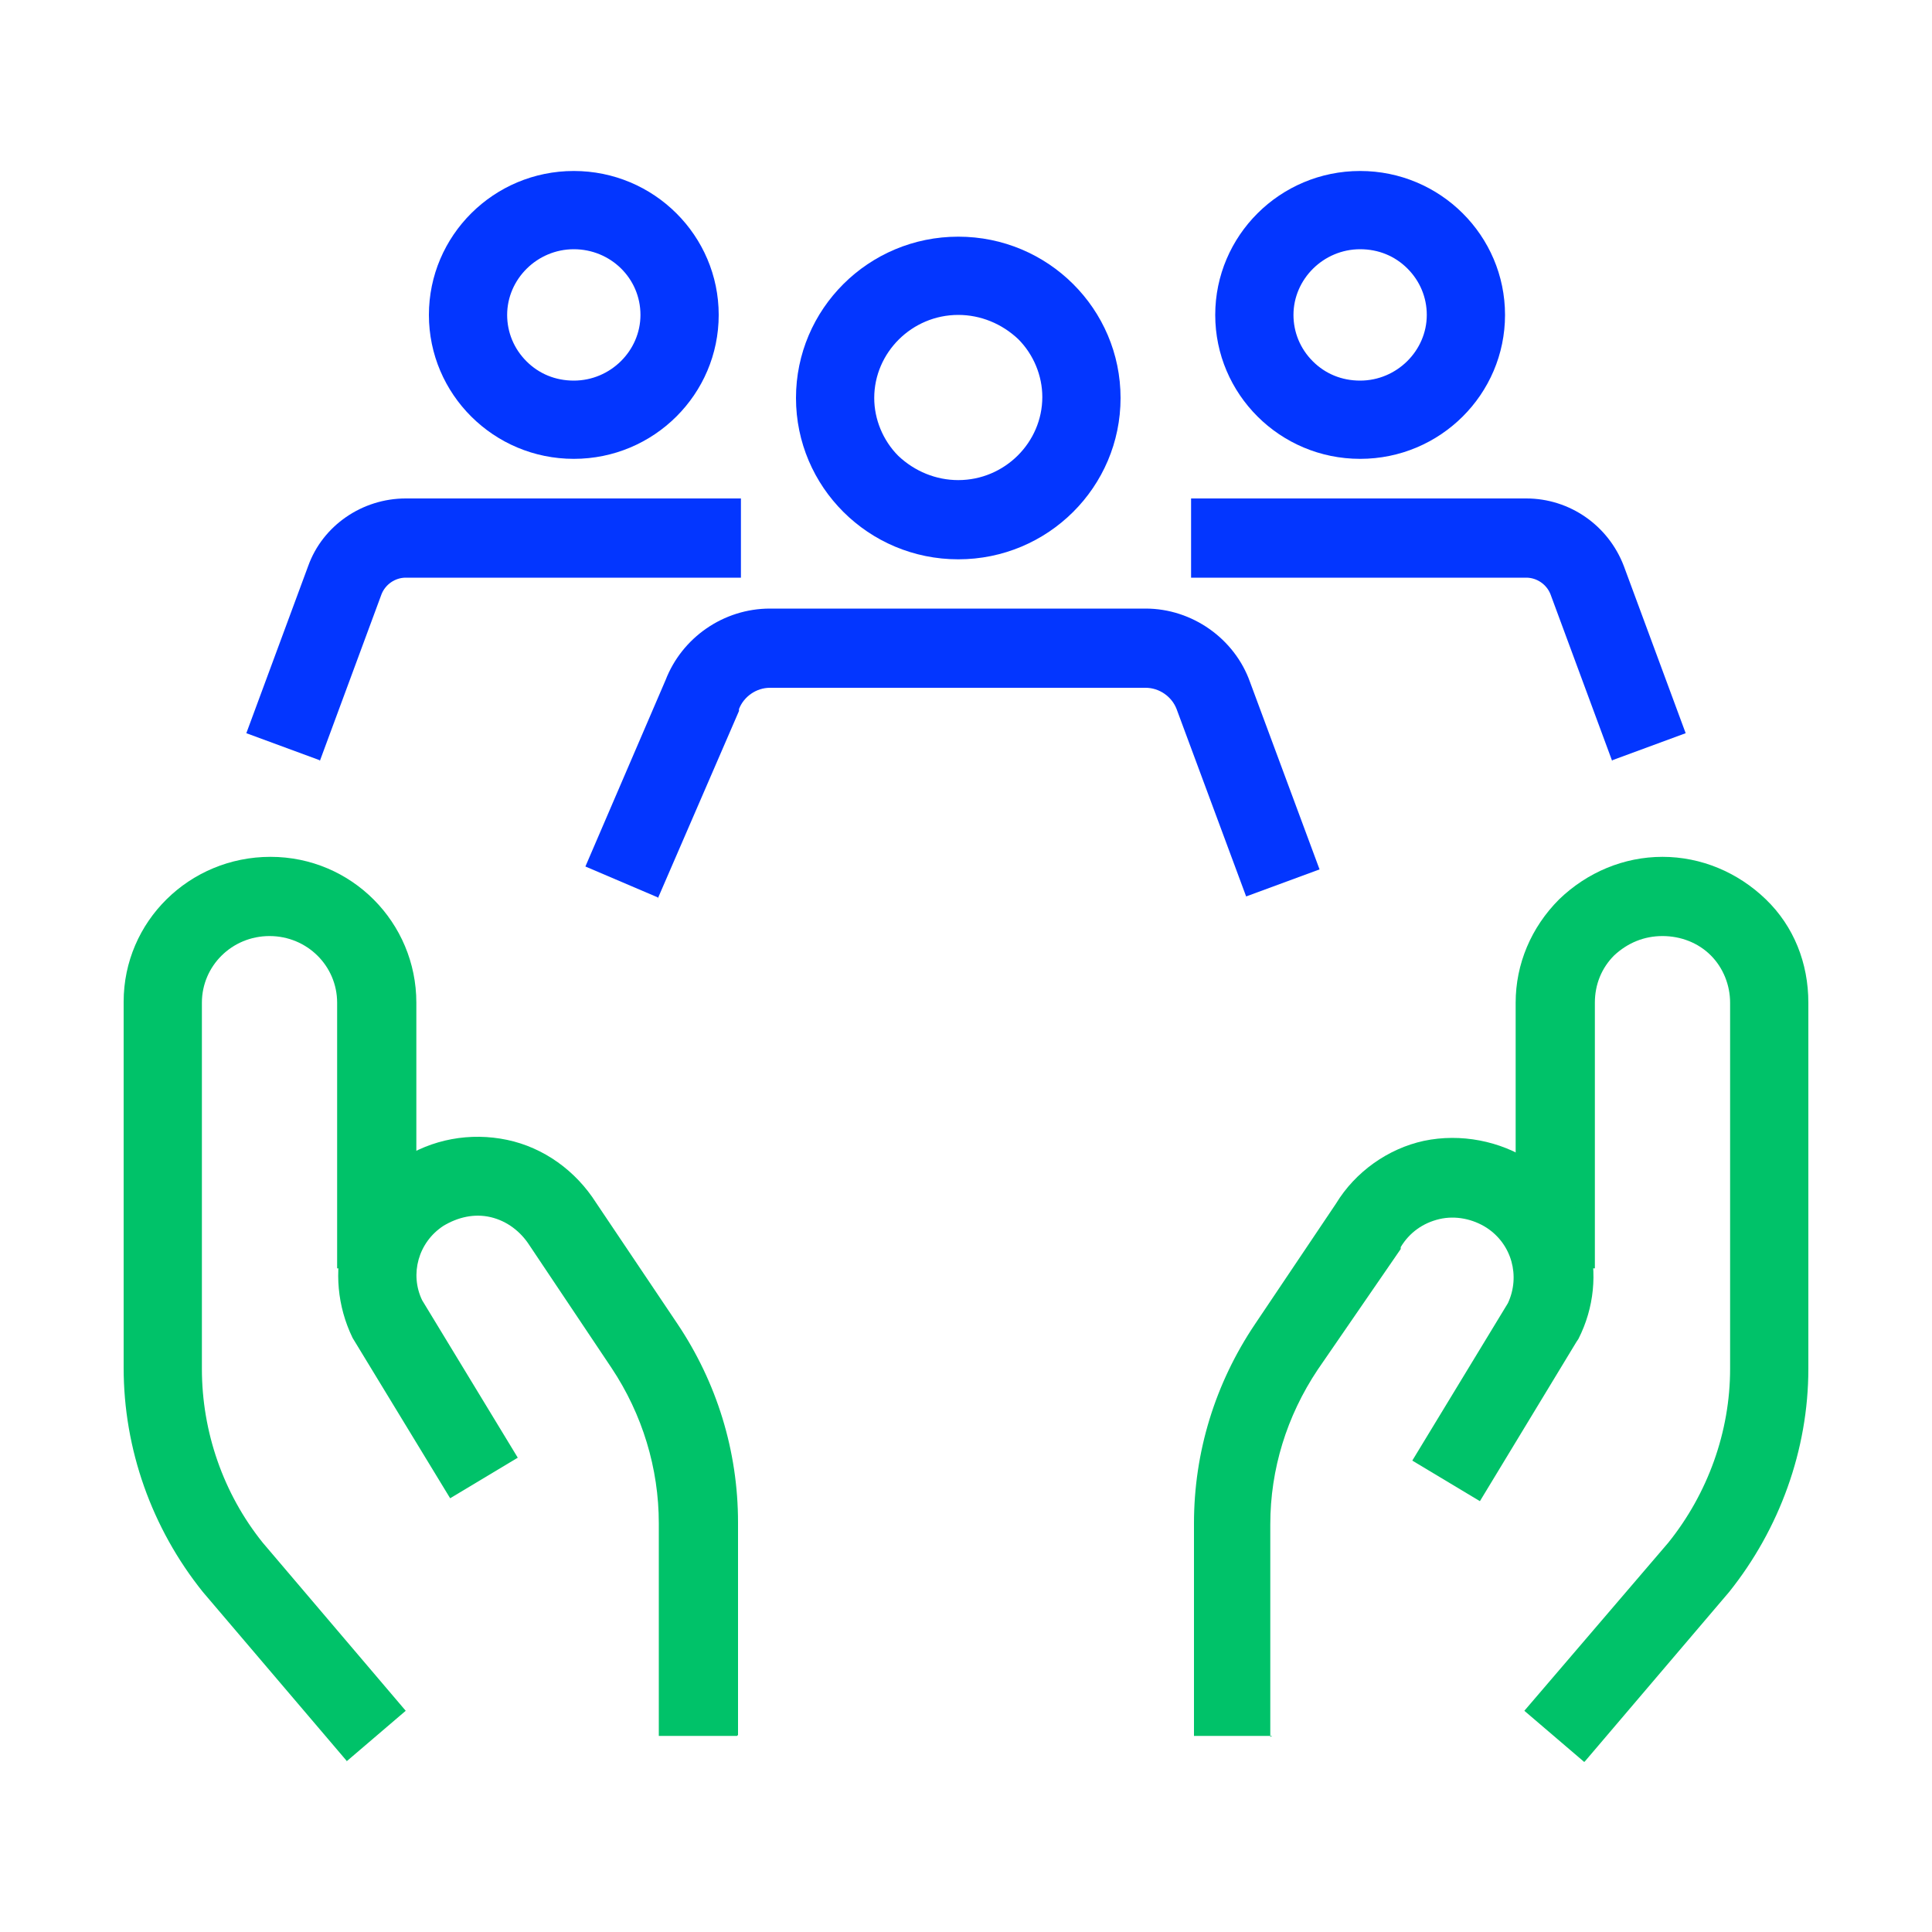 <?xml version="1.0" encoding="UTF-8"?><svg id="Layer_1" xmlns="http://www.w3.org/2000/svg" viewBox="0 0 20 20"><defs><style>.cls-1{fill:#0336ff;}.cls-2{fill:#00c269;}</style></defs><path class="cls-2" d="m3.59,18.23l-1.49-1.75c-.53-.66-.82-1.48-.82-2.32v-3.79c0-.83.68-1.5,1.52-1.5h0c.84,0,1.51.68,1.51,1.51v2.75s-.82,0-.82,0v-2.75c0-.38-.31-.69-.7-.69h0c-.39,0-.7.31-.7.69v3.79c0,.65.22,1.29.63,1.8l1.48,1.74-.62.53Z"/><path class="cls-2" d="m7.63,17.97h-.81s0-2.2,0-2.2c0-.57-.17-1.13-.49-1.61l-.85-1.27c-.09-.14-.23-.25-.4-.29-.17-.04-.34,0-.49.09-.26.17-.35.5-.22.77l.99,1.63-.7.42-1.01-1.66h0c-.32-.66-.11-1.45.49-1.84.33-.22.73-.29,1.11-.21.38.08.71.32.92.65l.84,1.25c.41.61.63,1.32.63,2.06v2.2Z"/><path class="cls-2" d="m16.4,18.24l-.62-.53,1.49-1.74c.41-.51.64-1.15.64-1.8v-3.79c0-.18-.07-.36-.2-.49-.13-.13-.31-.2-.5-.2h0c-.19,0-.36.07-.5.2-.13.13-.2.3-.2.49v2.75s-.82,0-.82,0v-2.75c0-.4.16-.78.45-1.07.29-.28.67-.44,1.07-.44h0c.4,0,.78.16,1.07.44.29.28.44.66.44,1.07v3.79c0,.84-.3,1.66-.82,2.31h0s-1.49,1.75-1.49,1.75Z"/><path class="cls-2" d="m13.17,17.97h-.81s0-2.2,0-2.2c0-.74.22-1.45.63-2.06l.84-1.25c.2-.33.54-.57.91-.65.38-.08.79,0,1.11.21.61.4.82,1.19.49,1.84l-.02.03-1,1.65-.7-.42.99-1.63c.13-.28.04-.61-.22-.78-.14-.09-.32-.13-.49-.09-.17.04-.31.14-.4.29v.02s-.86,1.25-.86,1.25c-.32.48-.49,1.03-.49,1.6v2.2Z"/><path class="cls-1" d="m6.81,9.29l-.75-.32.83-1.93c.17-.44.6-.74,1.08-.74h3.89c.48,0,.92.31,1.08.76l.72,1.94-.76.28-.72-1.94c-.05-.13-.18-.22-.32-.22h-3.89s0,0,0,0c-.14,0-.27.09-.32.22v.02s-.84,1.94-.84,1.94Z"/><path class="cls-1" d="m9.92,3.26c.23,0,.45.09.62.25.16.16.25.38.25.6,0,.47-.39.86-.87.86-.23,0-.45-.09-.62-.25-.16-.16-.25-.38-.25-.6,0-.47.39-.86.87-.86h0m0-.81c-.93,0-1.68.75-1.68,1.67,0,.92.75,1.67,1.68,1.67,0,0,0,0,0,0,.93,0,1.68-.75,1.68-1.67,0-.92-.75-1.67-1.68-1.67,0,0,0,0,0,0h0Z"/><path class="cls-1" d="m16.69,7.88l-.64-1.73c-.04-.1-.14-.17-.25-.17h-3.47s0-.82,0-.82h3.47c.45,0,.85.28,1.01.7l.64,1.73-.76.28Z"/><path class="cls-1" d="m14.08,2.58c.19,0,.36.07.49.2.13.13.2.3.2.48,0,.37-.31.68-.69.68-.19,0-.36-.07-.49-.2-.13-.13-.2-.3-.2-.48,0-.37.31-.68.69-.68h0m0-.81c-.83,0-1.5.67-1.5,1.49,0,.82.67,1.49,1.5,1.49,0,0,0,0,0,0,.83,0,1.5-.67,1.5-1.49,0-.82-.67-1.49-1.5-1.49,0,0,0,0,0,0h0Z"/><path class="cls-1" d="m3.31,7.87l-.76-.28.64-1.73c.15-.42.56-.7,1.01-.7h3.47s0,.82,0,.82h-3.47s0,0,0,0c-.11,0-.21.07-.25.17l-.64,1.73Z"/><path class="cls-1" d="m5.94,2.58c.38,0,.69.3.69.68,0,.37-.31.68-.69.68-.19,0-.36-.07-.49-.2-.13-.13-.2-.3-.2-.48,0-.37.31-.68.69-.68h0m0-.81c-.83,0-1.5.67-1.5,1.49,0,.82.67,1.49,1.5,1.49,0,0,0,0,0,0,.83,0,1.5-.67,1.5-1.49,0-.82-.67-1.49-1.5-1.49,0,0,0,0,0,0h0Z"/></svg>